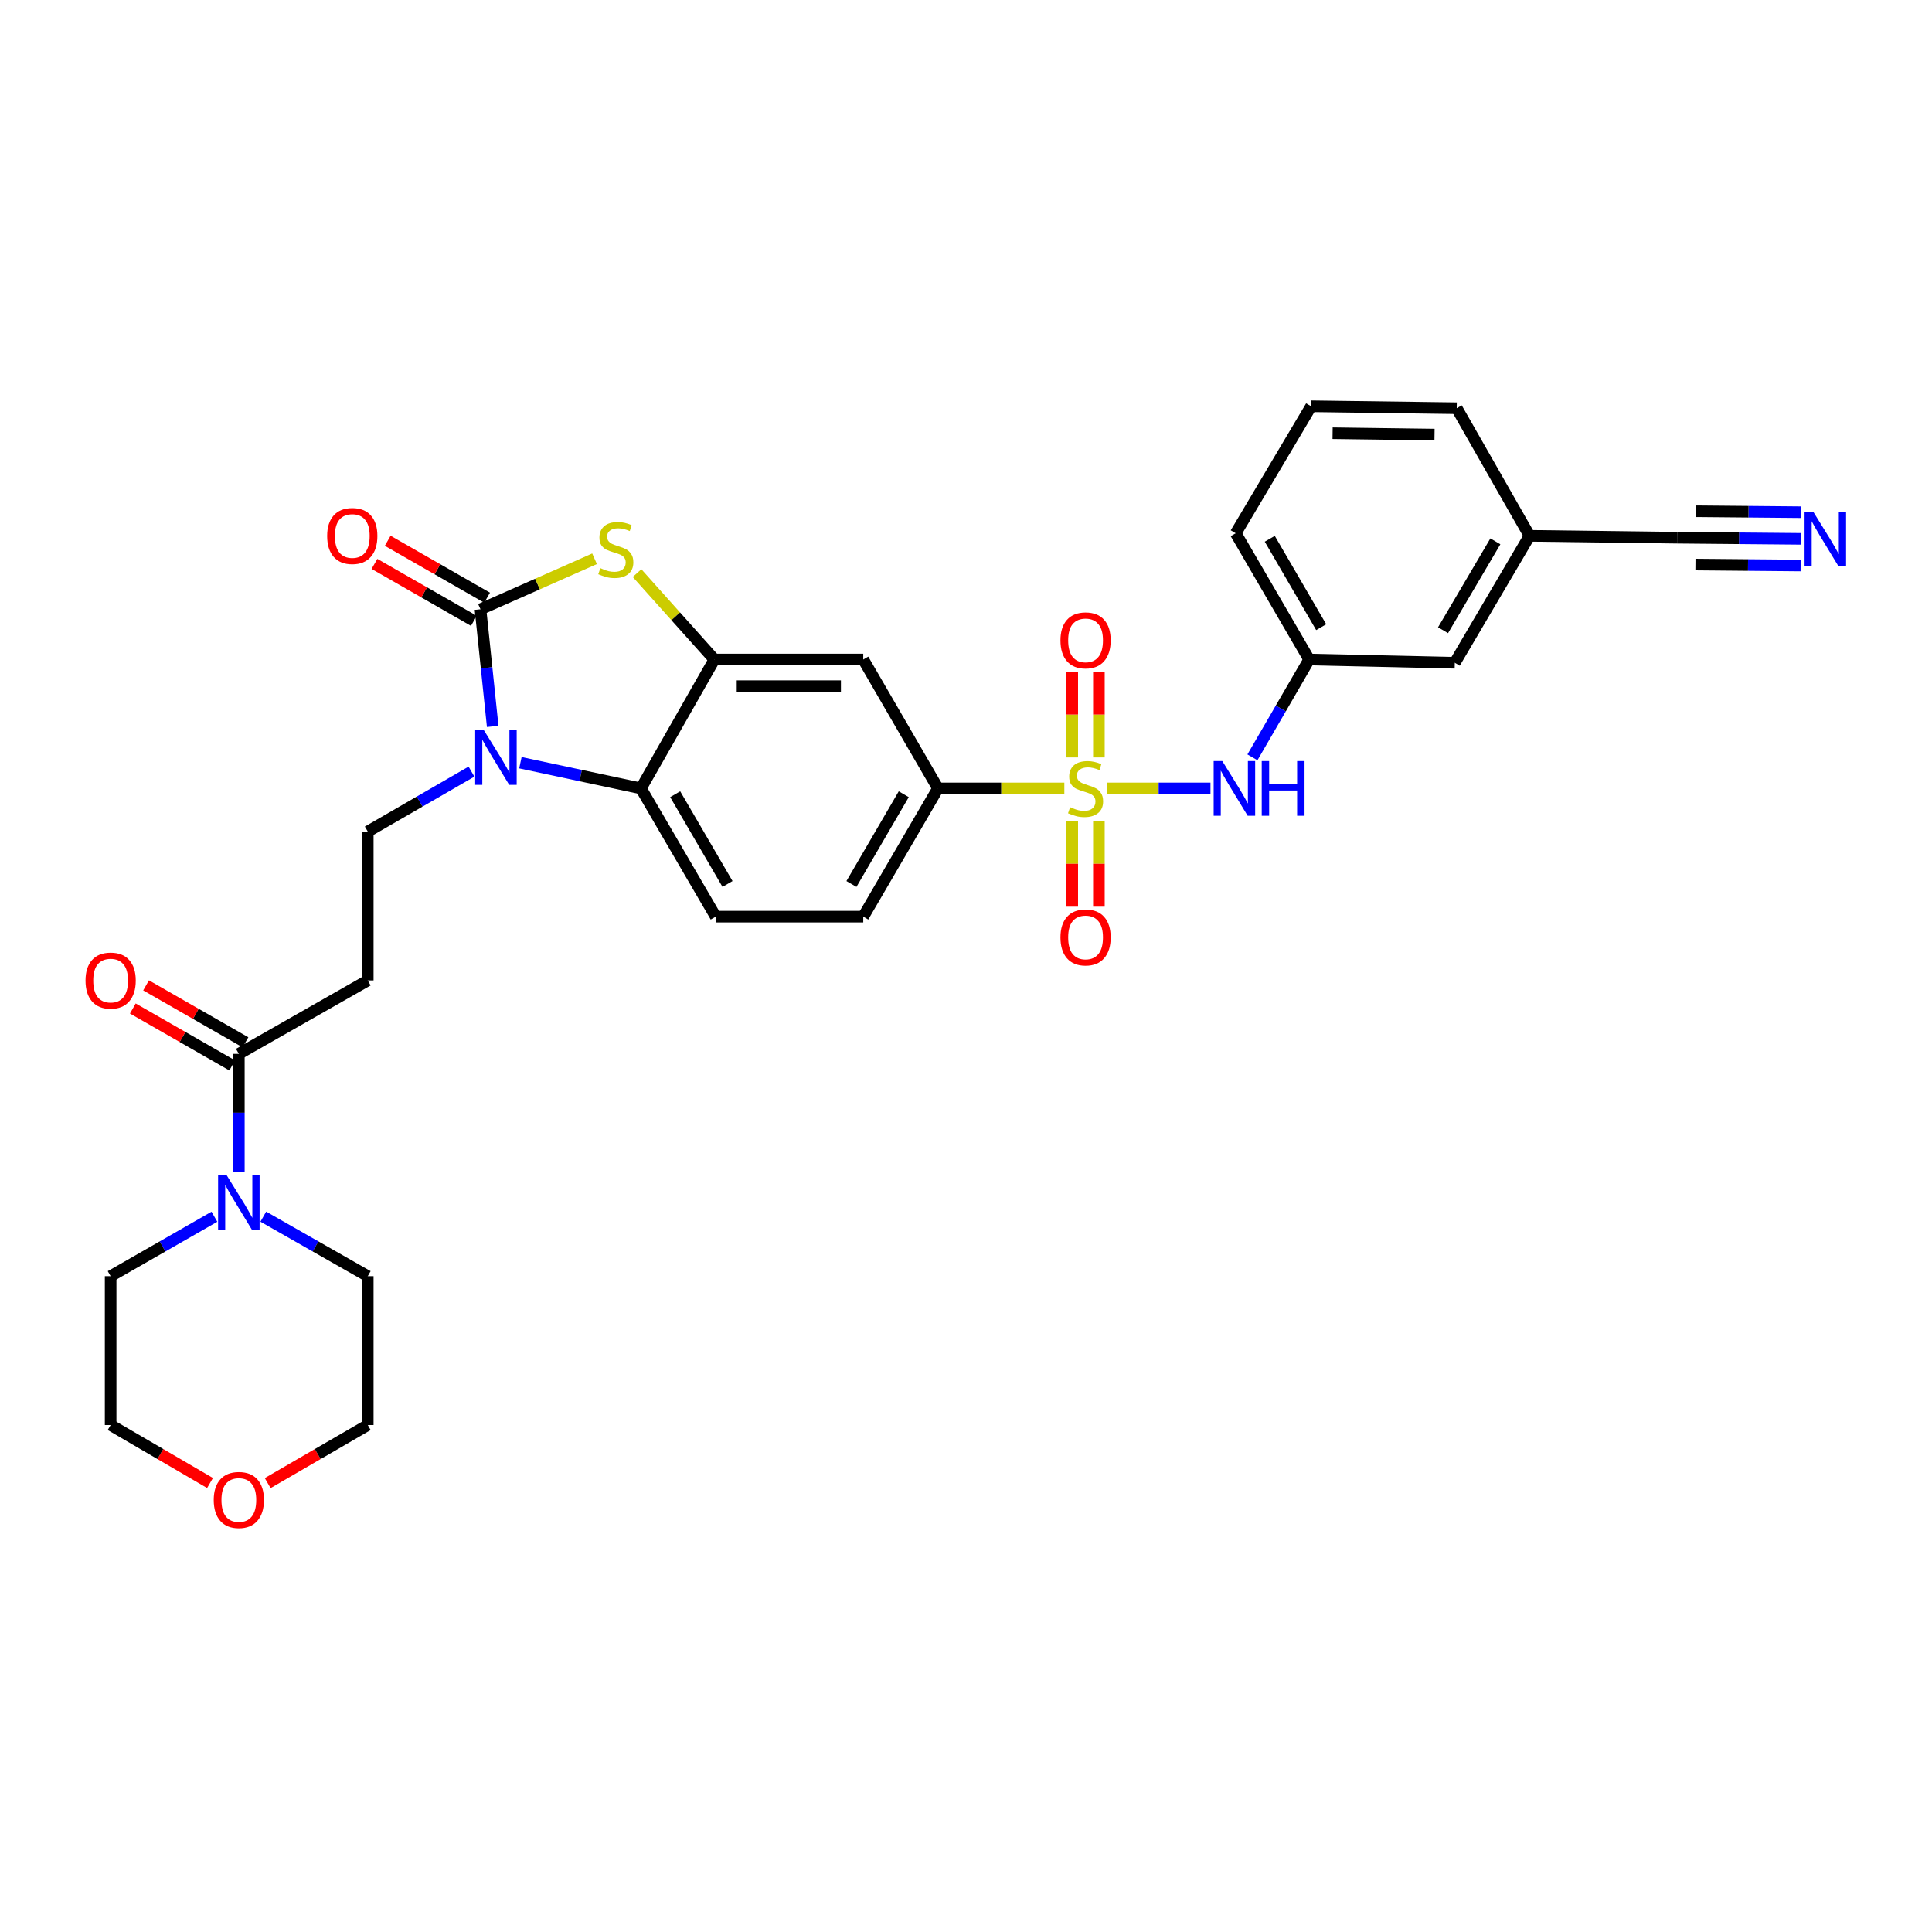 <?xml version='1.0' encoding='iso-8859-1'?>
<svg version='1.1' baseProfile='full'
              xmlns='http://www.w3.org/2000/svg'
                      xmlns:rdkit='http://www.rdkit.org/xml'
                      xmlns:xlink='http://www.w3.org/1999/xlink'
                  xml:space='preserve'
width='1000px' height='1000px' viewBox='0 0 1000 1000'>
<!-- END OF HEADER -->
<rect style='opacity:1.0;fill:#FFFFFF;stroke:none' width='1000' height='1000' x='0' y='0'> </rect>
<path class='bond-5' d='M 550.902,408.082 L 518.205,408.082' style='fill:none;fill-rule:evenodd;stroke:#CCCC00;stroke-width:6px;stroke-linecap:butt;stroke-linejoin:miter;stroke-opacity:1' />
<path class='bond-5' d='M 518.205,408.082 L 485.508,408.082' style='fill:none;fill-rule:evenodd;stroke:#000000;stroke-width:6px;stroke-linecap:butt;stroke-linejoin:miter;stroke-opacity:1' />
<path class='bond-6' d='M 572.898,408.082 L 599.718,408.082' style='fill:none;fill-rule:evenodd;stroke:#CCCC00;stroke-width:6px;stroke-linecap:butt;stroke-linejoin:miter;stroke-opacity:1' />
<path class='bond-6' d='M 599.718,408.082 L 626.537,408.082' style='fill:none;fill-rule:evenodd;stroke:#0000FF;stroke-width:6px;stroke-linecap:butt;stroke-linejoin:miter;stroke-opacity:1' />
<path class='bond-13' d='M 568.789,392.044 L 568.789,369.844' style='fill:none;fill-rule:evenodd;stroke:#CCCC00;stroke-width:6px;stroke-linecap:butt;stroke-linejoin:miter;stroke-opacity:1' />
<path class='bond-13' d='M 568.789,369.844 L 568.789,347.645' style='fill:none;fill-rule:evenodd;stroke:#FF0000;stroke-width:6px;stroke-linecap:butt;stroke-linejoin:miter;stroke-opacity:1' />
<path class='bond-13' d='M 554.995,392.044 L 554.995,369.844' style='fill:none;fill-rule:evenodd;stroke:#CCCC00;stroke-width:6px;stroke-linecap:butt;stroke-linejoin:miter;stroke-opacity:1' />
<path class='bond-13' d='M 554.995,369.844 L 554.995,347.645' style='fill:none;fill-rule:evenodd;stroke:#FF0000;stroke-width:6px;stroke-linecap:butt;stroke-linejoin:miter;stroke-opacity:1' />
<path class='bond-14' d='M 554.995,424.888 L 554.995,447.093' style='fill:none;fill-rule:evenodd;stroke:#CCCC00;stroke-width:6px;stroke-linecap:butt;stroke-linejoin:miter;stroke-opacity:1' />
<path class='bond-14' d='M 554.995,447.093 L 554.995,469.299' style='fill:none;fill-rule:evenodd;stroke:#FF0000;stroke-width:6px;stroke-linecap:butt;stroke-linejoin:miter;stroke-opacity:1' />
<path class='bond-14' d='M 568.789,424.888 L 568.789,447.093' style='fill:none;fill-rule:evenodd;stroke:#CCCC00;stroke-width:6px;stroke-linecap:butt;stroke-linejoin:miter;stroke-opacity:1' />
<path class='bond-14' d='M 568.789,447.093 L 568.789,469.299' style='fill:none;fill-rule:evenodd;stroke:#FF0000;stroke-width:6px;stroke-linecap:butt;stroke-linejoin:miter;stroke-opacity:1' />
<path class='bond-0' d='M 248.698,315.351 L 278.22,302.281' style='fill:none;fill-rule:evenodd;stroke:#000000;stroke-width:6px;stroke-linecap:butt;stroke-linejoin:miter;stroke-opacity:1' />
<path class='bond-0' d='M 278.22,302.281 L 307.742,289.211' style='fill:none;fill-rule:evenodd;stroke:#CCCC00;stroke-width:6px;stroke-linecap:butt;stroke-linejoin:miter;stroke-opacity:1' />
<path class='bond-17' d='M 252.127,309.366 L 226.403,294.63' style='fill:none;fill-rule:evenodd;stroke:#000000;stroke-width:6px;stroke-linecap:butt;stroke-linejoin:miter;stroke-opacity:1' />
<path class='bond-17' d='M 226.403,294.63 L 200.678,279.895' style='fill:none;fill-rule:evenodd;stroke:#FF0000;stroke-width:6px;stroke-linecap:butt;stroke-linejoin:miter;stroke-opacity:1' />
<path class='bond-17' d='M 245.27,321.336 L 219.546,306.6' style='fill:none;fill-rule:evenodd;stroke:#000000;stroke-width:6px;stroke-linecap:butt;stroke-linejoin:miter;stroke-opacity:1' />
<path class='bond-17' d='M 219.546,306.6 L 193.822,291.865' style='fill:none;fill-rule:evenodd;stroke:#FF0000;stroke-width:6px;stroke-linecap:butt;stroke-linejoin:miter;stroke-opacity:1' />
<path class='bond-33' d='M 248.698,315.351 L 251.86,345.671' style='fill:none;fill-rule:evenodd;stroke:#000000;stroke-width:6px;stroke-linecap:butt;stroke-linejoin:miter;stroke-opacity:1' />
<path class='bond-33' d='M 251.86,345.671 L 255.022,375.991' style='fill:none;fill-rule:evenodd;stroke:#0000FF;stroke-width:6px;stroke-linecap:butt;stroke-linejoin:miter;stroke-opacity:1' />
<path class='bond-1' d='M 269.358,394.779 L 300.554,401.43' style='fill:none;fill-rule:evenodd;stroke:#0000FF;stroke-width:6px;stroke-linecap:butt;stroke-linejoin:miter;stroke-opacity:1' />
<path class='bond-1' d='M 300.554,401.43 L 331.75,408.082' style='fill:none;fill-rule:evenodd;stroke:#000000;stroke-width:6px;stroke-linecap:butt;stroke-linejoin:miter;stroke-opacity:1' />
<path class='bond-10' d='M 244.044,399.394 L 217.199,414.908' style='fill:none;fill-rule:evenodd;stroke:#0000FF;stroke-width:6px;stroke-linecap:butt;stroke-linejoin:miter;stroke-opacity:1' />
<path class='bond-10' d='M 217.199,414.908 L 190.355,430.421' style='fill:none;fill-rule:evenodd;stroke:#000000;stroke-width:6px;stroke-linecap:butt;stroke-linejoin:miter;stroke-opacity:1' />
<path class='bond-2' d='M 329.73,296.625 L 349.75,318.993' style='fill:none;fill-rule:evenodd;stroke:#CCCC00;stroke-width:6px;stroke-linecap:butt;stroke-linejoin:miter;stroke-opacity:1' />
<path class='bond-2' d='M 349.75,318.993 L 369.77,341.361' style='fill:none;fill-rule:evenodd;stroke:#000000;stroke-width:6px;stroke-linecap:butt;stroke-linejoin:miter;stroke-opacity:1' />
<path class='bond-3' d='M 369.77,341.361 L 446.821,341.361' style='fill:none;fill-rule:evenodd;stroke:#000000;stroke-width:6px;stroke-linecap:butt;stroke-linejoin:miter;stroke-opacity:1' />
<path class='bond-3' d='M 381.328,355.156 L 435.263,355.156' style='fill:none;fill-rule:evenodd;stroke:#000000;stroke-width:6px;stroke-linecap:butt;stroke-linejoin:miter;stroke-opacity:1' />
<path class='bond-31' d='M 369.77,341.361 L 331.75,408.082' style='fill:none;fill-rule:evenodd;stroke:#000000;stroke-width:6px;stroke-linecap:butt;stroke-linejoin:miter;stroke-opacity:1' />
<path class='bond-4' d='M 331.75,408.082 L 370.452,474.449' style='fill:none;fill-rule:evenodd;stroke:#000000;stroke-width:6px;stroke-linecap:butt;stroke-linejoin:miter;stroke-opacity:1' />
<path class='bond-4' d='M 349.472,411.088 L 376.563,457.545' style='fill:none;fill-rule:evenodd;stroke:#000000;stroke-width:6px;stroke-linecap:butt;stroke-linejoin:miter;stroke-opacity:1' />
<path class='bond-8' d='M 485.508,408.082 L 446.821,341.361' style='fill:none;fill-rule:evenodd;stroke:#000000;stroke-width:6px;stroke-linecap:butt;stroke-linejoin:miter;stroke-opacity:1' />
<path class='bond-18' d='M 485.508,408.082 L 446.821,474.449' style='fill:none;fill-rule:evenodd;stroke:#000000;stroke-width:6px;stroke-linecap:butt;stroke-linejoin:miter;stroke-opacity:1' />
<path class='bond-18' d='M 467.787,411.09 L 440.706,457.547' style='fill:none;fill-rule:evenodd;stroke:#000000;stroke-width:6px;stroke-linecap:butt;stroke-linejoin:miter;stroke-opacity:1' />
<path class='bond-19' d='M 648.26,391.993 L 662.945,366.677' style='fill:none;fill-rule:evenodd;stroke:#0000FF;stroke-width:6px;stroke-linecap:butt;stroke-linejoin:miter;stroke-opacity:1' />
<path class='bond-19' d='M 662.945,366.677 L 677.63,341.361' style='fill:none;fill-rule:evenodd;stroke:#000000;stroke-width:6px;stroke-linecap:butt;stroke-linejoin:miter;stroke-opacity:1' />
<path class='bond-7' d='M 123.626,545.477 L 190.355,507.465' style='fill:none;fill-rule:evenodd;stroke:#000000;stroke-width:6px;stroke-linecap:butt;stroke-linejoin:miter;stroke-opacity:1' />
<path class='bond-9' d='M 123.626,545.477 L 123.626,575.959' style='fill:none;fill-rule:evenodd;stroke:#000000;stroke-width:6px;stroke-linecap:butt;stroke-linejoin:miter;stroke-opacity:1' />
<path class='bond-9' d='M 123.626,575.959 L 123.626,606.442' style='fill:none;fill-rule:evenodd;stroke:#0000FF;stroke-width:6px;stroke-linecap:butt;stroke-linejoin:miter;stroke-opacity:1' />
<path class='bond-20' d='M 127.055,539.492 L 101.331,524.757' style='fill:none;fill-rule:evenodd;stroke:#000000;stroke-width:6px;stroke-linecap:butt;stroke-linejoin:miter;stroke-opacity:1' />
<path class='bond-20' d='M 101.331,524.757 L 75.606,510.022' style='fill:none;fill-rule:evenodd;stroke:#FF0000;stroke-width:6px;stroke-linecap:butt;stroke-linejoin:miter;stroke-opacity:1' />
<path class='bond-20' d='M 120.198,551.462 L 94.474,536.727' style='fill:none;fill-rule:evenodd;stroke:#000000;stroke-width:6px;stroke-linecap:butt;stroke-linejoin:miter;stroke-opacity:1' />
<path class='bond-20' d='M 94.474,536.727 L 68.75,521.992' style='fill:none;fill-rule:evenodd;stroke:#FF0000;stroke-width:6px;stroke-linecap:butt;stroke-linejoin:miter;stroke-opacity:1' />
<path class='bond-24' d='M 136.286,629.741 L 163.32,645.145' style='fill:none;fill-rule:evenodd;stroke:#0000FF;stroke-width:6px;stroke-linecap:butt;stroke-linejoin:miter;stroke-opacity:1' />
<path class='bond-24' d='M 163.32,645.145 L 190.355,660.548' style='fill:none;fill-rule:evenodd;stroke:#000000;stroke-width:6px;stroke-linecap:butt;stroke-linejoin:miter;stroke-opacity:1' />
<path class='bond-25' d='M 110.974,629.777 L 84.12,645.162' style='fill:none;fill-rule:evenodd;stroke:#0000FF;stroke-width:6px;stroke-linecap:butt;stroke-linejoin:miter;stroke-opacity:1' />
<path class='bond-25' d='M 84.12,645.162 L 57.266,660.548' style='fill:none;fill-rule:evenodd;stroke:#000000;stroke-width:6px;stroke-linecap:butt;stroke-linejoin:miter;stroke-opacity:1' />
<path class='bond-11' d='M 190.355,430.421 L 190.355,507.465' style='fill:none;fill-rule:evenodd;stroke:#000000;stroke-width:6px;stroke-linecap:butt;stroke-linejoin:miter;stroke-opacity:1' />
<path class='bond-12' d='M 932.129,278.902 L 900.101,278.611' style='fill:none;fill-rule:evenodd;stroke:#0000FF;stroke-width:6px;stroke-linecap:butt;stroke-linejoin:miter;stroke-opacity:1' />
<path class='bond-12' d='M 900.101,278.611 L 868.073,278.319' style='fill:none;fill-rule:evenodd;stroke:#000000;stroke-width:6px;stroke-linecap:butt;stroke-linejoin:miter;stroke-opacity:1' />
<path class='bond-12' d='M 932.255,265.108 L 905.031,264.86' style='fill:none;fill-rule:evenodd;stroke:#0000FF;stroke-width:6px;stroke-linecap:butt;stroke-linejoin:miter;stroke-opacity:1' />
<path class='bond-12' d='M 905.031,264.86 L 877.807,264.613' style='fill:none;fill-rule:evenodd;stroke:#000000;stroke-width:6px;stroke-linecap:butt;stroke-linejoin:miter;stroke-opacity:1' />
<path class='bond-12' d='M 932.004,292.696 L 904.78,292.448' style='fill:none;fill-rule:evenodd;stroke:#0000FF;stroke-width:6px;stroke-linecap:butt;stroke-linejoin:miter;stroke-opacity:1' />
<path class='bond-12' d='M 904.78,292.448 L 877.556,292.201' style='fill:none;fill-rule:evenodd;stroke:#000000;stroke-width:6px;stroke-linecap:butt;stroke-linejoin:miter;stroke-opacity:1' />
<path class='bond-15' d='M 370.452,474.449 L 446.821,474.449' style='fill:none;fill-rule:evenodd;stroke:#000000;stroke-width:6px;stroke-linecap:butt;stroke-linejoin:miter;stroke-opacity:1' />
<path class='bond-16' d='M 868.073,278.319 L 791.689,277.338' style='fill:none;fill-rule:evenodd;stroke:#000000;stroke-width:6px;stroke-linecap:butt;stroke-linejoin:miter;stroke-opacity:1' />
<path class='bond-23' d='M 677.63,341.361 L 752.995,343.055' style='fill:none;fill-rule:evenodd;stroke:#000000;stroke-width:6px;stroke-linecap:butt;stroke-linejoin:miter;stroke-opacity:1' />
<path class='bond-27' d='M 677.63,341.361 L 639.602,276.005' style='fill:none;fill-rule:evenodd;stroke:#000000;stroke-width:6px;stroke-linecap:butt;stroke-linejoin:miter;stroke-opacity:1' />
<path class='bond-27' d='M 683.849,324.62 L 657.23,278.871' style='fill:none;fill-rule:evenodd;stroke:#000000;stroke-width:6px;stroke-linecap:butt;stroke-linejoin:miter;stroke-opacity:1' />
<path class='bond-21' d='M 108.706,767.599 L 82.986,752.599' style='fill:none;fill-rule:evenodd;stroke:#FF0000;stroke-width:6px;stroke-linecap:butt;stroke-linejoin:miter;stroke-opacity:1' />
<path class='bond-21' d='M 82.986,752.599 L 57.266,737.599' style='fill:none;fill-rule:evenodd;stroke:#000000;stroke-width:6px;stroke-linecap:butt;stroke-linejoin:miter;stroke-opacity:1' />
<path class='bond-34' d='M 138.555,767.642 L 164.455,752.621' style='fill:none;fill-rule:evenodd;stroke:#FF0000;stroke-width:6px;stroke-linecap:butt;stroke-linejoin:miter;stroke-opacity:1' />
<path class='bond-34' d='M 164.455,752.621 L 190.355,737.599' style='fill:none;fill-rule:evenodd;stroke:#000000;stroke-width:6px;stroke-linecap:butt;stroke-linejoin:miter;stroke-opacity:1' />
<path class='bond-22' d='M 791.689,277.338 L 752.995,343.055' style='fill:none;fill-rule:evenodd;stroke:#000000;stroke-width:6px;stroke-linecap:butt;stroke-linejoin:miter;stroke-opacity:1' />
<path class='bond-22' d='M 773.998,280.197 L 746.912,326.198' style='fill:none;fill-rule:evenodd;stroke:#000000;stroke-width:6px;stroke-linecap:butt;stroke-linejoin:miter;stroke-opacity:1' />
<path class='bond-32' d='M 791.689,277.338 L 753.999,211.3' style='fill:none;fill-rule:evenodd;stroke:#000000;stroke-width:6px;stroke-linecap:butt;stroke-linejoin:miter;stroke-opacity:1' />
<path class='bond-28' d='M 190.355,660.548 L 190.355,737.599' style='fill:none;fill-rule:evenodd;stroke:#000000;stroke-width:6px;stroke-linecap:butt;stroke-linejoin:miter;stroke-opacity:1' />
<path class='bond-29' d='M 57.266,660.548 L 57.266,737.599' style='fill:none;fill-rule:evenodd;stroke:#000000;stroke-width:6px;stroke-linecap:butt;stroke-linejoin:miter;stroke-opacity:1' />
<path class='bond-26' d='M 678.626,210.288 L 639.602,276.005' style='fill:none;fill-rule:evenodd;stroke:#000000;stroke-width:6px;stroke-linecap:butt;stroke-linejoin:miter;stroke-opacity:1' />
<path class='bond-30' d='M 678.626,210.288 L 753.999,211.3' style='fill:none;fill-rule:evenodd;stroke:#000000;stroke-width:6px;stroke-linecap:butt;stroke-linejoin:miter;stroke-opacity:1' />
<path class='bond-30' d='M 689.747,224.234 L 742.508,224.942' style='fill:none;fill-rule:evenodd;stroke:#000000;stroke-width:6px;stroke-linecap:butt;stroke-linejoin:miter;stroke-opacity:1' />
<path  class='atom-0' d='M 553.892 417.802
Q 554.212 417.922, 555.532 418.482
Q 556.852 419.042, 558.292 419.402
Q 559.772 419.722, 561.212 419.722
Q 563.892 419.722, 565.452 418.442
Q 567.012 417.122, 567.012 414.842
Q 567.012 413.282, 566.212 412.322
Q 565.452 411.362, 564.252 410.842
Q 563.052 410.322, 561.052 409.722
Q 558.532 408.962, 557.012 408.242
Q 555.532 407.522, 554.452 406.002
Q 553.412 404.482, 553.412 401.922
Q 553.412 398.362, 555.812 396.162
Q 558.252 393.962, 563.052 393.962
Q 566.332 393.962, 570.052 395.522
L 569.132 398.602
Q 565.732 397.202, 563.172 397.202
Q 560.412 397.202, 558.892 398.362
Q 557.372 399.482, 557.412 401.442
Q 557.412 402.962, 558.172 403.882
Q 558.972 404.802, 560.092 405.322
Q 561.252 405.842, 563.172 406.442
Q 565.732 407.242, 567.252 408.042
Q 568.772 408.842, 569.852 410.482
Q 570.972 412.082, 570.972 414.842
Q 570.972 418.762, 568.332 420.882
Q 565.732 422.962, 561.372 422.962
Q 558.852 422.962, 556.932 422.402
Q 555.052 421.882, 552.812 420.962
L 553.892 417.802
' fill='#CCCC00'/>
<path  class='atom-2' d='M 250.439 377.92
L 259.719 392.92
Q 260.639 394.4, 262.119 397.08
Q 263.599 399.76, 263.679 399.92
L 263.679 377.92
L 267.439 377.92
L 267.439 406.24
L 263.559 406.24
L 253.599 389.84
Q 252.439 387.92, 251.199 385.72
Q 249.999 383.52, 249.639 382.84
L 249.639 406.24
L 245.959 406.24
L 245.959 377.92
L 250.439 377.92
' fill='#0000FF'/>
<path  class='atom-3' d='M 310.737 294.063
Q 311.057 294.183, 312.377 294.743
Q 313.697 295.303, 315.137 295.663
Q 316.617 295.983, 318.057 295.983
Q 320.737 295.983, 322.297 294.703
Q 323.857 293.383, 323.857 291.103
Q 323.857 289.543, 323.057 288.583
Q 322.297 287.623, 321.097 287.103
Q 319.897 286.583, 317.897 285.983
Q 315.377 285.223, 313.857 284.503
Q 312.377 283.783, 311.297 282.263
Q 310.257 280.743, 310.257 278.183
Q 310.257 274.623, 312.657 272.423
Q 315.097 270.223, 319.897 270.223
Q 323.177 270.223, 326.897 271.783
L 325.977 274.863
Q 322.577 273.463, 320.017 273.463
Q 317.257 273.463, 315.737 274.623
Q 314.217 275.743, 314.257 277.703
Q 314.257 279.223, 315.017 280.143
Q 315.817 281.063, 316.937 281.583
Q 318.097 282.103, 320.017 282.703
Q 322.577 283.503, 324.097 284.303
Q 325.617 285.103, 326.697 286.743
Q 327.817 288.343, 327.817 291.103
Q 327.817 295.023, 325.177 297.143
Q 322.577 299.223, 318.217 299.223
Q 315.697 299.223, 313.777 298.663
Q 311.897 298.143, 309.657 297.223
L 310.737 294.063
' fill='#CCCC00'/>
<path  class='atom-7' d='M 632.668 393.922
L 641.948 408.922
Q 642.868 410.402, 644.348 413.082
Q 645.828 415.762, 645.908 415.922
L 645.908 393.922
L 649.668 393.922
L 649.668 422.242
L 645.788 422.242
L 635.828 405.842
Q 634.668 403.922, 633.428 401.722
Q 632.228 399.522, 631.868 398.842
L 631.868 422.242
L 628.188 422.242
L 628.188 393.922
L 632.668 393.922
' fill='#0000FF'/>
<path  class='atom-7' d='M 653.068 393.922
L 656.908 393.922
L 656.908 405.962
L 671.388 405.962
L 671.388 393.922
L 675.228 393.922
L 675.228 422.242
L 671.388 422.242
L 671.388 409.162
L 656.908 409.162
L 656.908 422.242
L 653.068 422.242
L 653.068 393.922
' fill='#0000FF'/>
<path  class='atom-10' d='M 117.366 608.368
L 126.646 623.368
Q 127.566 624.848, 129.046 627.528
Q 130.526 630.208, 130.606 630.368
L 130.606 608.368
L 134.366 608.368
L 134.366 636.688
L 130.486 636.688
L 120.526 620.288
Q 119.366 618.368, 118.126 616.168
Q 116.926 613.968, 116.566 613.288
L 116.566 636.688
L 112.886 636.688
L 112.886 608.368
L 117.366 608.368
' fill='#0000FF'/>
<path  class='atom-13' d='M 938.527 264.857
L 947.807 279.857
Q 948.727 281.337, 950.207 284.017
Q 951.687 286.697, 951.767 286.857
L 951.767 264.857
L 955.527 264.857
L 955.527 293.177
L 951.647 293.177
L 941.687 276.777
Q 940.527 274.857, 939.287 272.657
Q 938.087 270.457, 937.727 269.777
L 937.727 293.177
L 934.047 293.177
L 934.047 264.857
L 938.527 264.857
' fill='#0000FF'/>
<path  class='atom-14' d='M 548.892 331.448
Q 548.892 324.648, 552.252 320.848
Q 555.612 317.048, 561.892 317.048
Q 568.172 317.048, 571.532 320.848
Q 574.892 324.648, 574.892 331.448
Q 574.892 338.328, 571.492 342.248
Q 568.092 346.128, 561.892 346.128
Q 555.652 346.128, 552.252 342.248
Q 548.892 338.368, 548.892 331.448
M 561.892 342.928
Q 566.212 342.928, 568.532 340.048
Q 570.892 337.128, 570.892 331.448
Q 570.892 325.888, 568.532 323.088
Q 566.212 320.248, 561.892 320.248
Q 557.572 320.248, 555.212 323.048
Q 552.892 325.848, 552.892 331.448
Q 552.892 337.168, 555.212 340.048
Q 557.572 342.928, 561.892 342.928
' fill='#FF0000'/>
<path  class='atom-15' d='M 548.892 485.205
Q 548.892 478.405, 552.252 474.605
Q 555.612 470.805, 561.892 470.805
Q 568.172 470.805, 571.532 474.605
Q 574.892 478.405, 574.892 485.205
Q 574.892 492.085, 571.492 496.005
Q 568.092 499.885, 561.892 499.885
Q 555.652 499.885, 552.252 496.005
Q 548.892 492.125, 548.892 485.205
M 561.892 496.685
Q 566.212 496.685, 568.532 493.805
Q 570.892 490.885, 570.892 485.205
Q 570.892 479.645, 568.532 476.845
Q 566.212 474.005, 561.892 474.005
Q 557.572 474.005, 555.212 476.805
Q 552.892 479.605, 552.892 485.205
Q 552.892 490.925, 555.212 493.805
Q 557.572 496.685, 561.892 496.685
' fill='#FF0000'/>
<path  class='atom-18' d='M 169.338 277.418
Q 169.338 270.618, 172.698 266.818
Q 176.058 263.018, 182.338 263.018
Q 188.618 263.018, 191.978 266.818
Q 195.338 270.618, 195.338 277.418
Q 195.338 284.298, 191.938 288.218
Q 188.538 292.098, 182.338 292.098
Q 176.098 292.098, 172.698 288.218
Q 169.338 284.338, 169.338 277.418
M 182.338 288.898
Q 186.658 288.898, 188.978 286.018
Q 191.338 283.098, 191.338 277.418
Q 191.338 271.858, 188.978 269.058
Q 186.658 266.218, 182.338 266.218
Q 178.018 266.218, 175.658 269.018
Q 173.338 271.818, 173.338 277.418
Q 173.338 283.138, 175.658 286.018
Q 178.018 288.898, 182.338 288.898
' fill='#FF0000'/>
<path  class='atom-21' d='M 44.266 507.545
Q 44.266 500.745, 47.626 496.945
Q 50.986 493.145, 57.266 493.145
Q 63.546 493.145, 66.906 496.945
Q 70.266 500.745, 70.266 507.545
Q 70.266 514.425, 66.866 518.345
Q 63.466 522.225, 57.266 522.225
Q 51.026 522.225, 47.626 518.345
Q 44.266 514.465, 44.266 507.545
M 57.266 519.025
Q 61.586 519.025, 63.906 516.145
Q 66.266 513.225, 66.266 507.545
Q 66.266 501.985, 63.906 499.185
Q 61.586 496.345, 57.266 496.345
Q 52.946 496.345, 50.586 499.145
Q 48.266 501.945, 48.266 507.545
Q 48.266 513.265, 50.586 516.145
Q 52.946 519.025, 57.266 519.025
' fill='#FF0000'/>
<path  class='atom-22' d='M 110.626 776.381
Q 110.626 769.581, 113.986 765.781
Q 117.346 761.981, 123.626 761.981
Q 129.906 761.981, 133.266 765.781
Q 136.626 769.581, 136.626 776.381
Q 136.626 783.261, 133.226 787.181
Q 129.826 791.061, 123.626 791.061
Q 117.386 791.061, 113.986 787.181
Q 110.626 783.301, 110.626 776.381
M 123.626 787.861
Q 127.946 787.861, 130.266 784.981
Q 132.626 782.061, 132.626 776.381
Q 132.626 770.821, 130.266 768.021
Q 127.946 765.181, 123.626 765.181
Q 119.306 765.181, 116.946 767.981
Q 114.626 770.781, 114.626 776.381
Q 114.626 782.101, 116.946 784.981
Q 119.306 787.861, 123.626 787.861
' fill='#FF0000'/>
</svg>
